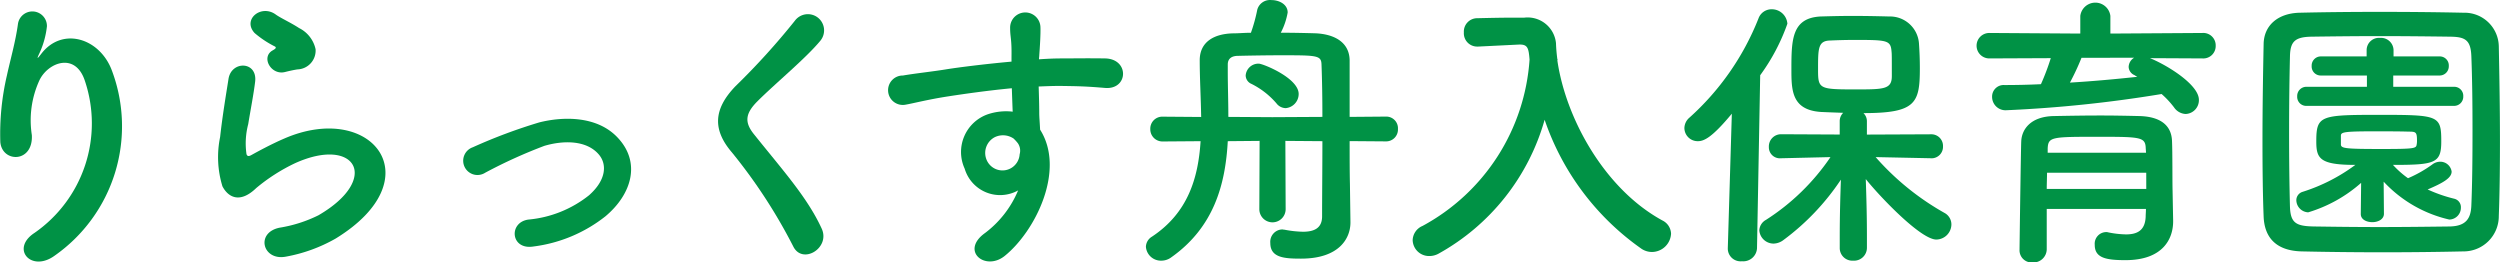 <svg xmlns="http://www.w3.org/2000/svg" width="181.432" height="19.043" viewBox="0 0 181.432 19.043"><defs><style>.a{fill:#009245;}</style></defs><path class="a" d="M8.882,17.935A9.671,9.671,0,0,0,12.535,6.891c-.693-2.1-2.687-1.323-3.3-.022a6.964,6.964,0,0,0-.546,3.969c.106,2.037-2.162,2.016-2.288.5a18.674,18.674,0,0,1,.483-4.85c.231-1.071.63-2.457.8-3.738a1.057,1.057,0,0,1,2.1.189A6.236,6.236,0,0,1,9.238,4.9c-.272.567-.062.293.148.021,1.532-1.974,4.261-1.112,5.123,1.26a11.468,11.468,0,0,1-4.157,13.4C8.65,20.832,7.118,19.09,8.882,17.935Z" transform="translate(-6.378 -1.033)"/><path class="a" d="M27.139,19.656c-1.7.336-2.246-1.742-.462-2.1a9.862,9.862,0,0,0,2.813-.9c2.31-1.343,2.94-2.793,2.5-3.633s-1.973-1.154-4.2-.146a13.213,13.213,0,0,0-2.813,1.8c-1.24,1.2-2.08.609-2.457-.125a7.232,7.232,0,0,1-.168-3.571c.168-1.532.441-3.148.609-4.219.21-1.344,2.12-1.3,1.932.21-.106.881-.336,2.057-.5,3.065a5.5,5.5,0,0,0-.126,2.184c.062.168.168.168.356.063.42-.231,1.407-.777,2.394-1.2,6.341-2.75,10.813,2.918,3.716,7.264A11.363,11.363,0,0,1,27.139,19.656ZM27.055,6.261c-1.008.252-1.764-1.092-.882-1.575.105-.063.315-.168.168-.273a7.26,7.26,0,0,1-1.49-.987c-.9-.987.482-2.1,1.532-1.344.378.273,1.092.588,1.7.987A2.248,2.248,0,0,1,29.28,4.6a1.366,1.366,0,0,1-1.322,1.47C27.685,6.113,27.391,6.177,27.055,6.261Z" transform="translate(-6.378 -1.033)"/><path class="a" d="M45.094,18.922c-1.658.272-1.826-1.743-.378-1.953a8.254,8.254,0,0,0,4.409-1.764c1.26-1.113,1.323-2.267.693-2.981-.9-1.029-2.561-1.008-3.926-.609a35.878,35.878,0,0,0-4.3,1.952,1.035,1.035,0,1,1-.9-1.847,38.731,38.731,0,0,1,4.829-1.806c1.763-.441,4.178-.462,5.648,1.07,1.764,1.828,1.05,4.159-.861,5.754A10.567,10.567,0,0,1,45.094,18.922Z" transform="translate(-6.378 -1.033)"/><path class="a" d="M63.949,18.922A38.68,38.68,0,0,0,59.5,12.1c-1.386-1.618-1.386-3.108.252-4.809a51.566,51.566,0,0,0,4.305-4.744,1.176,1.176,0,1,1,1.868,1.428c-1.05,1.28-3.276,3.107-4.577,4.408-.9.9-.945,1.533-.252,2.394,2.1,2.624,3.885,4.6,4.913,6.844C66.658,19.026,64.621,20.266,63.949,18.922Z" transform="translate(-6.378 -1.033)"/><path class="a" d="M76.387,13.273a2.9,2.9,0,0,1,1.679-3.947,4.161,4.161,0,0,1,1.806-.189c-.021-.461-.042-1.092-.063-1.7-1.764.167-3.506.419-4.6.587-1.512.232-2.5.5-3.129.609a1.068,1.068,0,1,1-.168-2.12c.84-.148,2.2-.294,3.087-.441,1.05-.168,2.939-.4,4.787-.567V5.127c.021-1.3-.1-1.386-.1-2.058a1.1,1.1,0,0,1,2.2-.063c.02.483-.042,1.449-.084,2.015,0,.106-.022.211-.022.316.61-.042,1.156-.064,1.617-.064,1.029,0,1.764-.02,3.192,0,1.763.043,1.68,2.268,0,2.143-1.491-.127-1.995-.127-3.3-.147-.482,0-.986.02-1.532.042.02.671.042,1.322.042,1.931,0,.294.042.735.062,1.2,1.869,2.94-.356,7.391-2.582,9.175-1.407,1.113-3.233-.378-1.407-1.679a7.456,7.456,0,0,0,2.394-3.087A2.682,2.682,0,0,1,76.387,13.273Zm3.527-2.2a1.371,1.371,0,0,0-1.344-.084,1.289,1.289,0,0,0-.609,1.6,1.248,1.248,0,0,0,2.415-.356.953.953,0,0,0-.126-.8A2.776,2.776,0,0,0,79.914,11.068Z" transform="translate(-6.378 -1.033)"/><path class="a" d="M104.384,17.137v.042c0,1.155-.819,2.624-3.59,2.624-1.2,0-2.226-.063-2.226-1.133a.9.9,0,0,1,.861-.987c.042,0,.105.02.168.02a7.732,7.732,0,0,0,1.343.148c.8,0,1.386-.252,1.386-1.113,0-1.575.022-3.527.022-5.459l-2.688-.021.021,4.955a.955.955,0,1,1-1.91,0l.02-4.955-2.31.021c-.168,3.108-.986,6.236-4.115,8.44a1.2,1.2,0,0,1-.714.231,1.09,1.09,0,0,1-1.112-1.008.888.888,0,0,1,.44-.735c2.6-1.721,3.36-4.24,3.528-6.928l-2.75.021a.883.883,0,0,1-.9-.9.871.871,0,0,1,.9-.9l2.792.022c-.021-1.387-.105-2.793-.105-4.116,0-1.343,1.05-1.931,2.456-1.953.378,0,.8-.042,1.26-.042a11.787,11.787,0,0,0,.462-1.679.959.959,0,0,1,1.029-.693c.567,0,1.176.315,1.176.9a4.967,4.967,0,0,1-.5,1.469c.924,0,1.806.021,2.52.042,1.406.063,2.456.672,2.477,1.953V9.516l2.646-.022a.848.848,0,0,1,.86.9.859.859,0,0,1-.86.9l-2.646-.021c0,1.113,0,2.184.021,3.108Zm-2.036-7.621c0-1.387-.022-2.709-.064-3.8-.02-.651-.294-.672-2.813-.672-1.155,0-2.372.021-3.234.042-.462,0-.756.188-.756.63v.5c0,1.05.042,2.162.042,3.3l3.192.02Zm-3.339-.988A5.814,5.814,0,0,0,97.2,7.121a.677.677,0,0,1-.42-.608.929.929,0,0,1,.946-.861c.314,0,2.9,1.049,2.9,2.2a1.032,1.032,0,0,1-.945,1.029A.867.867,0,0,1,99.009,8.528Z" transform="translate(-6.378 -1.033)"/><path class="a" d="M119.4,5.421c.609,4.2,3.422,9.322,7.621,11.61a1.11,1.11,0,0,1,.63.967,1.4,1.4,0,0,1-1.385,1.322,1.37,1.37,0,0,1-.756-.23,18.865,18.865,0,0,1-7.034-9.365,16.115,16.115,0,0,1-7.706,9.721,1.38,1.38,0,0,1-.671.168,1.188,1.188,0,0,1-1.2-1.155,1.156,1.156,0,0,1,.714-1.028,14.859,14.859,0,0,0,7.769-12.074c-.064-.8-.126-1.091-.694-1.091h-.062l-2.982.147h-.063a.964.964,0,0,1-.966-1.028.969.969,0,0,1,.987-1.03c.84-.021,1.785-.042,2.73-.042h.672A2.069,2.069,0,0,1,119.3,4.161a11.631,11.631,0,0,0,.1,1.176h.021Z" transform="translate(-6.378 -1.033)"/><path class="a" d="M132.062,9.284c-1.427,1.722-2.015,1.995-2.457,1.995a.964.964,0,0,1-.986-.945,1.023,1.023,0,0,1,.357-.756,19.085,19.085,0,0,0,5.018-7.2,1.007,1.007,0,0,1,.944-.672,1.132,1.132,0,0,1,1.156,1.049,14.461,14.461,0,0,1-1.974,3.738l-.231,12.555a1,1,0,0,1-1.092.945.927.927,0,0,1-1.028-.9v-.043Zm14.466,3.234-4.031-.084a19.127,19.127,0,0,0,5,4.052.949.949,0,0,1,.5.84,1.112,1.112,0,0,1-1.092,1.092c-1.134,0-4.094-3.107-5.123-4.389.042,1.239.084,2.6.084,4.221v.776a.937.937,0,0,1-1.008.924.914.914,0,0,1-.965-.924V18.25c0-1.6.042-2.939.084-4.179a17.5,17.5,0,0,1-4.178,4.388,1.229,1.229,0,0,1-.694.252,1.038,1.038,0,0,1-1.049-.965.922.922,0,0,1,.483-.756,16.159,16.159,0,0,0,4.682-4.556l-3.57.084h-.02a.8.8,0,0,1-.882-.819.885.885,0,0,1,.9-.924l4.242.021V9.83a.854.854,0,0,1,.252-.609c-.588-.021-1.155-.041-1.617-.063-2.141-.146-2.141-1.6-2.141-3.129,0-2.14.042-3.695,2.12-3.8.693-.02,1.491-.041,2.289-.041.986,0,1.952.021,2.687.041a2.108,2.108,0,0,1,2.162,1.953c.042.609.064,1.2.064,1.806,0,2.54-.294,3.254-4.095,3.254a.8.8,0,0,1,.252.588V10.8l4.661-.021a.842.842,0,0,1,.862.881.833.833,0,0,1-.84.862ZM143.652,4.77c-.063-.819-.315-.84-2.687-.84-.652,0-1.281.021-1.764.043-.882.02-.882.566-.882,2.1,0,1.407.063,1.449,2.688,1.449,2.078,0,2.666,0,2.666-.966C143.673,5.085,143.673,4.959,143.652,4.77Z" transform="translate(-6.378 -1.033)"/><path class="a" d="M162.409,5.253c1.281.524,3.549,1.932,3.549,3.023a1,1,0,0,1-.966,1.029,1.081,1.081,0,0,1-.84-.483,6.562,6.562,0,0,0-.9-.966A93.684,93.684,0,0,1,152,9.032a.973.973,0,0,1-1.05-.966.838.838,0,0,1,.9-.861c.86,0,1.763-.02,2.645-.062a17.181,17.181,0,0,0,.714-1.89l-4.431.02a.924.924,0,1,1,0-1.847l6.573.043V2.188a1.1,1.1,0,0,1,2.183,0V3.469l6.677-.043a.9.9,0,0,1,.966.924.9.9,0,0,1-.966.923Zm1.68,11.8V17.1c0,1.239-.714,2.813-3.464,2.813-1.428,0-2.226-.168-2.226-1.113a.845.845,0,0,1,.819-.924.5.5,0,0,1,.168.022,7.049,7.049,0,0,0,1.281.146c.8,0,1.386-.272,1.428-1.28,0-.168.02-.357.02-.568h-7.2v2.94a.972.972,0,0,1-1.029.945.885.885,0,0,1-.945-.924c0-.21.1-7.537.126-7.894.042-.819.651-1.764,2.33-1.806.988-.02,2.226-.042,3.444-.042,1.008,0,2,.022,2.855.042,1.68.064,2.268.84,2.31,1.784.042.967.021,2.793.042,3.633Zm-1.952-3.486h-7.2c0,.378-.021.777-.021,1.176h7.223ZM162.1,11.8c-.022-.82-.358-.84-3.4-.84-3.422,0-3.674,0-3.716.84v.315h7.138Zm-4.661-6.572a18.423,18.423,0,0,1-.84,1.8c1.679-.1,3.317-.252,4.891-.42a1.943,1.943,0,0,1-.21-.125.676.676,0,0,1-.42-.588.8.8,0,0,1,.4-.672Z" transform="translate(-6.378 -1.033)"/><path class="a" d="M185.144,19.278c-1.848.042-3.842.064-5.837.064s-3.99-.022-5.879-.064c-1.826-.042-2.708-.966-2.772-2.519-.062-1.575-.084-3.528-.084-5.523,0-2.435.042-4.955.084-7.011.022-1.344,1.03-2.227,2.6-2.268,1.827-.043,3.821-.063,5.858-.063s4.094.02,6.068.063a2.485,2.485,0,0,1,2.541,2.436c.042,2.14.084,4.576.084,6.907,0,1.931-.022,3.8-.084,5.4A2.555,2.555,0,0,1,185.144,19.278Zm.671-8.755c0-1.89-.02-3.758-.084-5.4-.042-1.2-.461-1.406-1.49-1.428-1.575-.021-3.381-.042-5.144-.042-1.785,0-3.506.021-4.976.042-1.2.022-1.533.358-1.554,1.428-.042,1.7-.063,3.653-.063,5.564s.021,3.78.063,5.354c.042,1.2.462,1.406,1.764,1.428,1.448.021,3.044.042,4.724.042,1.659,0,3.4-.021,5.1-.042,1.176-.022,1.532-.567,1.574-1.491C185.8,14.3,185.815,12.412,185.815,10.523Zm-8.083,3.78a10.248,10.248,0,0,1-3.842,2.14.9.9,0,0,1-.861-.881.636.636,0,0,1,.462-.609A12.94,12.94,0,0,0,177.312,13c-2.583,0-2.834-.461-2.834-1.7,0-1.89.293-1.932,4.577-1.932,4.325,0,4.493.042,4.493,1.932,0,1.575-.441,1.7-3.506,1.7a6.8,6.8,0,0,0,1.092.967,8.931,8.931,0,0,0,1.805-1.029.952.952,0,0,1,.5-.168.833.833,0,0,1,.861.713c0,.462-.609.82-1.742,1.3a10.53,10.53,0,0,0,1.931.672.628.628,0,0,1,.483.65.859.859,0,0,1-.84.862,9.356,9.356,0,0,1-4.766-2.75l.021,2.33c0,.4-.42.609-.84.609s-.84-.189-.84-.588v-.021Zm-3.968-5.586a.655.655,0,0,1-.672-.693.666.666,0,0,1,.672-.692h4.388V6.513h-3.339a.655.655,0,0,1-.671-.693.666.666,0,0,1,.671-.693h3.318V4.665a.893.893,0,0,1,.966-.882.911.911,0,0,1,.987.882v.462h3.338a.655.655,0,0,1,.672.693.666.666,0,0,1-.672.693h-3.36v.819h4.41a.655.655,0,0,1,.672.692.666.666,0,0,1-.672.693Zm2.5,2.793c0,.294.294.336,2.96.336,2.415,0,2.5-.042,2.541-.336a1.366,1.366,0,0,0,.02-.315c0-.588-.1-.609-.608-.609-.652-.022-1.617-.022-2.541-.022-2.142,0-2.352.064-2.372.295Z" transform="translate(-6.378 -1.033)"/></svg>